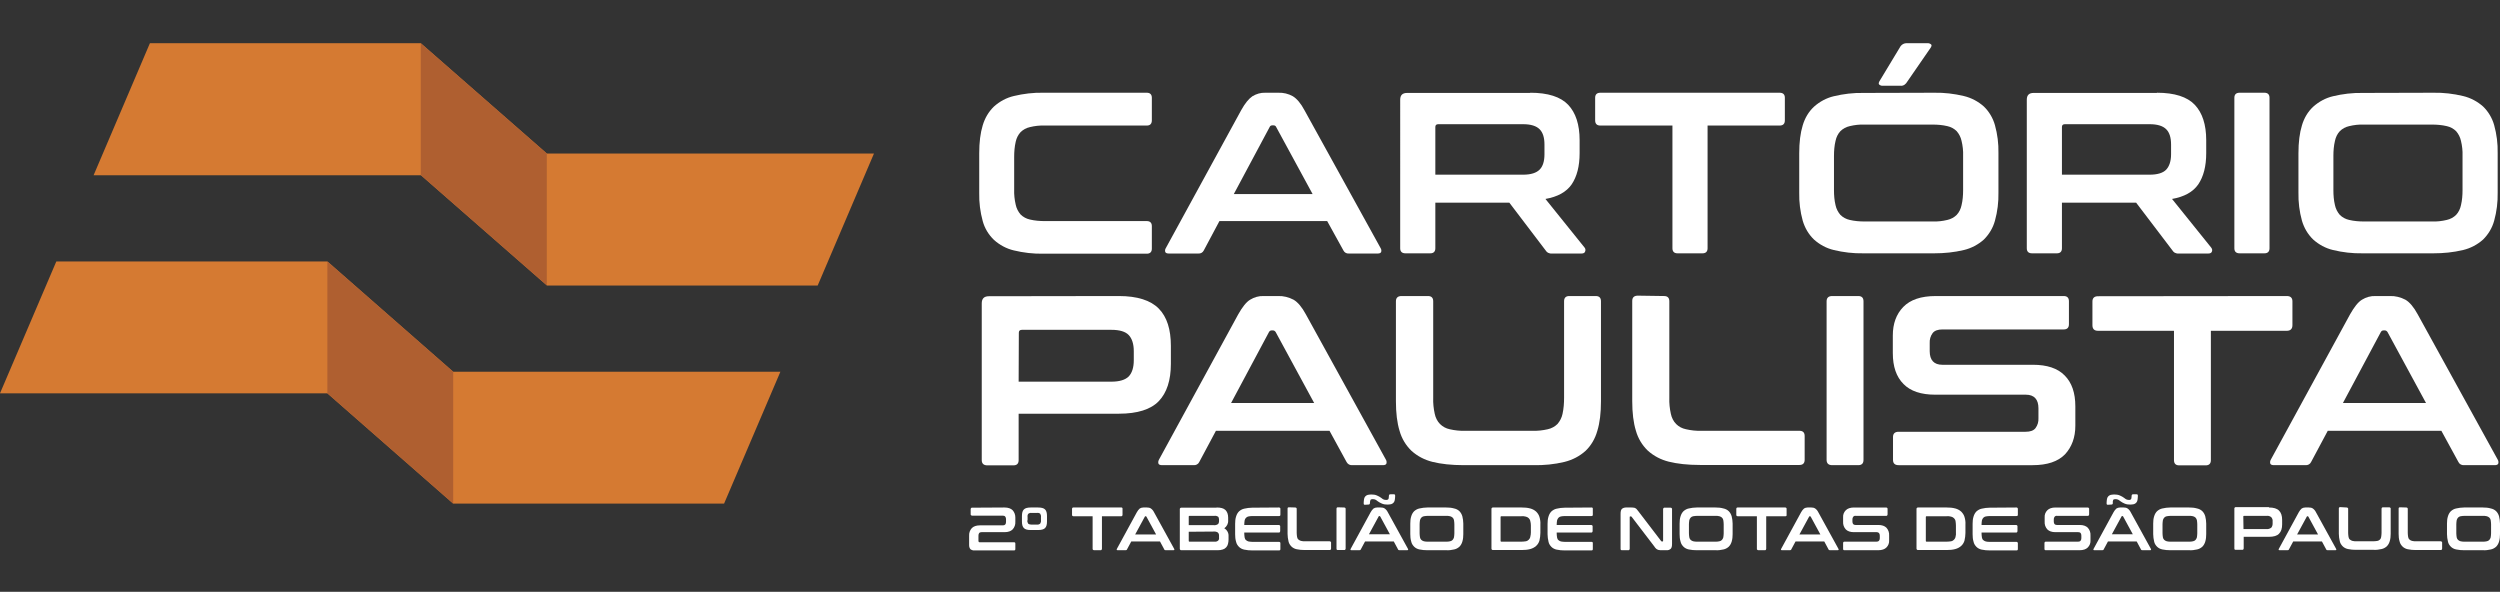 <?xml version="1.0" encoding="UTF-8"?>
<svg id="Camada_2" data-name="Camada 2" xmlns="http://www.w3.org/2000/svg" viewBox="0 0 1287.5 304.78">
  <rect x="0" y="0" width="1287.5" height="304.78" fill="#333333" stroke="none"/>
  <defs>
    <style>
      .cls-1 {
        fill: #d57a32;
      }

      .cls-2 {
        fill: #fff;
      }

      .cls-3 {
        fill: #af5f30;
      }
    </style>
  </defs>
  <g id="Camada_1-2" data-name="Camada 1-2">
    <g>
      <polygon class="cls-1" points="401.9 191.46 372.9 259.36 233.4 259.36 233.4 259.36 168.6 202.56 168.6 202.56 0 202.56 29 134.66 168.6 134.66 233.4 191.46 401.9 191.46"/>
      <polygon class="cls-1" points="450.1 79.06 421.1 147.06 281.6 147.06 281.6 146.96 216.7 90.16 216.7 90.26 48.2 90.26 77.2 22.26 216.7 22.26 281.6 79.06 450.1 79.06"/>
      <polygon class="cls-3" points="168.6 202.56 233.4 259.36 233.4 191.46 168.6 134.66 168.6 202.56"/>
      <polygon class="cls-3" points="216.7 22.26 216.7 90.16 281.6 146.96 281.6 79.06 216.7 22.26"/>
      <path class="cls-2" d="M590.6,47.76c1.7,0,2.6.9,2.6,2.6v11.6c0,1.8-.9,2.7-2.6,2.7h-52.6c-2.6-.1-5.1.2-7.6.8-1.8.4-3.5,1.3-4.8,2.6-1.3,1.4-2.1,3.1-2.5,4.9-.6,2.6-.8,5.2-.8,7.8v16.8c-.1,2.6.2,5.3.8,7.9.4,1.9,1.3,3.6,2.5,5,1.3,1.3,3,2.2,4.8,2.6,2.5.6,5.1.8,7.6.8h52.6c1.7,0,2.6.9,2.6,2.6v11.6c0,1.7-.9,2.6-2.6,2.6h-53.3c-5.1.1-10.3-.5-15.2-1.7-3.8-.9-7.3-2.8-10.2-5.4-2.8-2.7-4.8-6-5.8-9.7-1.3-4.7-1.9-9.6-1.8-14.5v-20.4c0-5.7.6-10.5,1.8-14.4,1.1-3.7,3-7,5.8-9.7,2.9-2.6,6.4-4.5,10.2-5.4,5-1.2,10.1-1.8,15.2-1.7,0,0,53.3,0,53.3,0Z"/>
      <path class="cls-2" d="M658.3,47.76c2.6-.1,5.2.5,7.5,1.8,2,1.2,4.1,3.6,6,7.2l39.2,71c.4.6.5,1.3.3,2-.2.5-.8.8-1.7.8h-15c-1.1.1-2.2-.5-2.7-1.5l-8.4-15.2h-55.5l-8.1,15.2c-.5,1-1.6,1.6-2.7,1.5h-15.3c-1,0-1.6-.3-1.8-.8-.2-.7-.1-1.4.3-2l38.8-71c2-3.6,3.9-5.9,5.8-7.2,2-1.2,4.3-1.9,6.6-1.8h6.7ZM635.4,99.96h40.6l-18.8-34.6c-.2-.5-.7-.8-1.3-.8h-.7c-.6,0-1.1.3-1.3.8l-18.5,34.6Z"/>
      <path class="cls-2" d="M788.1,47.76c9.1,0,15.6,2.1,19.5,6.2,3.9,4.1,5.9,10.2,5.9,18.2v6.7c0,6.8-1.4,12.1-4.1,16.1-2.7,3.9-7.2,6.4-13.5,7.5l20.2,25.1c.4.5.5,1.2.3,1.8-.2.8-.8,1.2-1.9,1.2h-15.2c-.7.1-1.5-.1-2.1-.4-.5-.3-.9-.7-1.2-1.2l-18.7-24.6h-38.1v23.5c0,1.7-.9,2.6-2.6,2.6h-12.8c-1.8,0-2.7-.9-2.7-2.6V51.36c0-2.4,1.2-3.5,3.6-3.5h63.4v-.1h0ZM739.2,89.96h45.2c4,0,6.8-.9,8.5-2.6s2.5-4.4,2.5-7.9v-5c0-3.6-.8-6.2-2.5-7.9s-4.5-2.6-8.5-2.6h-43.7c-1,0-1.5.5-1.5,1.4v24.6Z"/>
      <path class="cls-2" d="M916.5,47.76c1.8,0,2.7.9,2.7,2.6v11.6c0,1.8-.9,2.7-2.7,2.7h-37.1v63.2c0,1.7-.9,2.6-2.6,2.6h-12.9c-1.7,0-2.6-.9-2.6-2.6v-63.2h-37.1c-1.8,0-2.7-.9-2.7-2.7v-11.6c0-1.7.9-2.6,2.7-2.6h92.3,0Z"/>
      <path class="cls-2" d="M996.1,47.76c5.2-.1,10.3.5,15.3,1.7,3.8.9,7.4,2.8,10.3,5.4,2.7,2.6,4.7,6,5.7,9.6,1.3,4.7,1.9,9.5,1.8,14.4v20.3c.1,4.9-.5,9.8-1.8,14.5-1,3.7-3,7-5.7,9.7-2.9,2.6-6.5,4.5-10.3,5.4-5,1.2-10.1,1.7-15.3,1.7h-36.5c-5.1.1-10.3-.5-15.2-1.7-3.8-.9-7.3-2.8-10.2-5.4-2.8-2.7-4.7-6-5.8-9.7-1.3-4.7-1.9-9.6-1.8-14.5v-20.2c0-5.7.6-10.5,1.8-14.4,1.1-3.7,3-7,5.8-9.6,2.9-2.6,6.4-4.5,10.2-5.4,5-1.2,10.1-1.8,15.2-1.7l36.5-.1h0ZM944.5,97.96c0,2.6.2,5.2.8,7.7.4,1.9,1.3,3.6,2.5,5,1.3,1.3,3,2.2,4.8,2.6,2.5.6,5.1.8,7.6.8h35.1c2.6.1,5.1-.2,7.6-.8,1.8-.4,3.5-1.3,4.8-2.6,1.3-1.4,2.1-3.1,2.5-5,.6-2.5.8-5.1.8-7.7v-17.7c.1-2.6-.2-5.2-.8-7.7-.4-1.9-1.3-3.6-2.5-5-1.3-1.3-3-2.2-4.8-2.6-2.5-.6-5.1-.8-7.6-.8h-35.1c-2.6-.1-5.1.2-7.6.8-1.8.4-3.5,1.3-4.8,2.6-1.3,1.4-2.1,3.1-2.5,5-.6,2.5-.8,5.1-.8,7.7v17.7h0ZM992.6,22.26c.7-.1,1.4.2,1.9.6.4.4.3.9-.2,1.7l-12,17.4c-.4.7-.9,1.3-1.5,1.7-.6.4-1.3.6-2.1.5h-9c-.7.1-1.4-.2-1.9-.6-.4-.4-.3-.9.1-1.7l10.5-17.4c.7-1.4,2.1-2.3,3.7-2.2,0,0,10.5,0,10.5,0Z"/>
      <path class="cls-2" d="M1110.8,47.76c9.1,0,15.6,2.1,19.5,6.2,3.9,4.1,5.9,10.2,5.9,18.2v6.7c0,6.8-1.4,12.1-4.1,16.1-2.7,3.9-7.2,6.4-13.5,7.5l20.2,25.1c.4.5.6,1.2.4,1.8-.2.8-.8,1.2-1.9,1.2h-15.2c-.7.1-1.5-.1-2.1-.4-.5-.3-.9-.7-1.2-1.2l-18.7-24.6h-38.2v23.5c0,1.7-.9,2.6-2.6,2.6h-12.8c-1.8,0-2.7-.9-2.7-2.6V51.36c0-2.4,1.2-3.5,3.5-3.5h63.5v-.1h0ZM1061.9,89.96h45.2c4,0,6.9-.9,8.5-2.6s2.5-4.4,2.5-7.9v-5c0-3.6-.8-6.2-2.5-7.9s-4.5-2.6-8.5-2.6h-43.7c-1,0-1.5.5-1.5,1.4v24.6Z"/>
      <path class="cls-2" d="M1166.2,47.76c1.7,0,2.6.9,2.6,2.6v77.5c0,1.7-.9,2.6-2.6,2.6h-12.8c-1.8,0-2.7-.9-2.7-2.6V50.36c0-1.7.9-2.6,2.7-2.6h12.8Z"/>
      <path class="cls-2" d="M1253.2,47.76c5.2-.1,10.3.5,15.3,1.7,3.8.9,7.4,2.8,10.3,5.4,2.7,2.6,4.7,6,5.7,9.6,1.3,4.7,1.9,9.5,1.8,14.4v20.3c.1,4.9-.5,9.8-1.8,14.5-1,3.7-3,7-5.7,9.7-2.9,2.6-6.5,4.5-10.3,5.4-5,1.2-10.1,1.7-15.3,1.7h-36.5c-5.1.1-10.3-.5-15.2-1.7-3.8-.9-7.3-2.8-10.2-5.4-2.8-2.7-4.7-6-5.8-9.7-1.3-4.7-1.9-9.6-1.8-14.5v-20.2c0-5.7.6-10.5,1.8-14.4,1.1-3.7,3-7,5.8-9.6,2.9-2.6,6.4-4.5,10.2-5.4,5-1.2,10.1-1.8,15.2-1.7l36.5-.1ZM1201.7,97.96c0,2.6.2,5.2.8,7.7.4,1.9,1.3,3.6,2.5,5,1.3,1.3,3,2.2,4.8,2.6,2.5.6,5.1.8,7.6.8h35.1c2.6.1,5.1-.2,7.6-.8,1.8-.4,3.5-1.3,4.8-2.6,1.3-1.4,2.1-3.1,2.5-5,.6-2.5.8-5.1.8-7.7v-17.7c.1-2.6-.2-5.2-.8-7.7-.4-1.9-1.3-3.6-2.5-5-1.3-1.3-3-2.2-4.8-2.6-2.5-.6-5.1-.8-7.6-.8h-35.1c-2.6-.1-5.1.2-7.6.8-1.8.4-3.5,1.3-4.8,2.6-1.3,1.4-2.1,3.1-2.5,5-.6,2.5-.8,5.1-.8,7.7v17.7Z"/>
      <path class="cls-2" d="M576.2,152.46c9.5,0,16.4,2.2,20.6,6.5,4.2,4.3,6.2,10.7,6.2,19.2v9.2c0,8.5-2.1,14.9-6.2,19.2-4.1,4.3-11,6.5-20.6,6.5h-51.6v23.9c0,1.8-.9,2.7-2.7,2.7h-13.4c-1.9,0-2.9-.9-2.9-2.7v-80.7c0-2.5,1.2-3.7,3.7-3.7l66.9-.1h0ZM524.6,196.56h47.7c4.2,0,7.2-.9,9-2.7,1.7-1.8,2.6-4.6,2.6-8.3v-4.7c0-3.7-.9-6.5-2.6-8.3-1.7-1.8-4.7-2.7-9-2.7h-46c-1.1,0-1.6.5-1.6,1.5l-.1,25.2h0Z"/>
      <path class="cls-2" d="M658.2,152.46c2.8-.1,5.5.6,8,1.9,2.2,1.3,4.3,3.8,6.3,7.5l41.2,74.8c.4.6.5,1.4.3,2.1-.2.5-.8.8-1.8.8h-15.8c-1.2.1-2.3-.5-2.9-1.6l-8.8-16.1h-58.5l-8.6,16.1c-.5,1.1-1.7,1.7-2.9,1.6h-16.2c-1.1,0-1.7-.3-1.9-.8-.2-.7-.1-1.4.3-2.1l40.8-74.8c2.1-3.7,4.1-6.3,6.1-7.5,2.1-1.3,4.5-2,7-1.9h7.4ZM634,207.56h42.8l-19.8-36.5c-.3-.5-.8-.9-1.4-.9h-.7c-.6,0-1.1.3-1.4.9l-19.5,36.5h0Z"/>
      <path class="cls-2" d="M735.4,152.46c1.8,0,2.7.9,2.7,2.7v49.7c-.1,2.8.2,5.6.8,8.3.4,1.9,1.3,3.8,2.7,5.2s3.1,2.3,5,2.7c2.6.6,5.3.9,8,.8h34.5c2.7.1,5.4-.2,8-.8,1.9-.4,3.7-1.4,5-2.7,1.3-1.5,2.2-3.3,2.6-5.2.6-2.7.8-5.5.8-8.3v-49.7c0-1.8.9-2.7,2.7-2.7h13.6c1.8,0,2.7.9,2.7,2.7v51.5c0,6-.6,11.1-1.9,15.3-1.1,3.9-3.1,7.4-6,10.2-3.1,2.8-6.8,4.7-10.8,5.7-5.3,1.3-10.7,1.8-16.1,1.7h-35.9c-6.3,0-11.7-.6-16.1-1.7-4-1-7.7-2.9-10.8-5.7-2.9-2.8-5-6.3-6.1-10.2-1.3-4.2-1.9-9.3-1.9-15.3v-51.5c0-1.8,1-2.7,2.9-2.7h13.6Z"/>
      <path class="cls-2" d="M857,152.46c1.8,0,2.7.9,2.7,2.7v49.7c-.1,2.8.2,5.6.8,8.3.4,1.9,1.3,3.8,2.7,5.2s3.1,2.3,5.1,2.7c2.6.6,5.3.9,8,.8h50.4c1.8,0,2.7.9,2.7,2.7v12.2c0,1.8-.9,2.7-2.7,2.7h-51.2c-6.3,0-11.7-.6-16.1-1.7-4-1-7.7-2.9-10.8-5.7-2.9-2.8-5-6.3-6.1-10.2-1.3-4.2-1.9-9.3-1.9-15.3v-51.6c0-1.8,1-2.7,2.9-2.7l13.5.2h0Z"/>
      <path class="cls-2" d="M957,152.46c1.8,0,2.7.9,2.7,2.7v81.7c0,1.8-.9,2.7-2.7,2.7h-13.4c-1.9,0-2.9-.9-2.9-2.7v-81.7c0-1.8,1-2.7,2.9-2.7h13.4Z"/>
      <path class="cls-2" d="M1062.8,152.46c1.8,0,2.7.9,2.7,2.7v11.8c0,1.8-.9,2.7-2.7,2.7h-62.4c-2.4,0-4.1.6-5.1,1.9-1.1,1.5-1.6,3.3-1.5,5.1v4.2c0,4.6,2.2,7,6.5,7h46.7c7.2,0,12.7,1.8,16.3,5.5,3.7,3.7,5.5,9,5.5,15.9v10c0,6-1.8,10.9-5.3,14.7-3.6,3.7-9.1,5.6-16.7,5.6h-69c-1.9,0-2.9-.9-2.9-2.7v-11.8c0-1.8,1-2.7,2.9-2.7h65.4c2.4,0,4.1-.6,5.1-1.9,1.1-1.5,1.6-3.3,1.5-5.1v-5.1c0-4.6-2.2-7-6.5-7h-46.7c-7.2,0-12.7-1.8-16.3-5.5-3.7-3.7-5.5-9-5.5-15.9v-9.1c0-6.1,1.8-11,5.4-14.7,3.6-3.7,9.1-5.6,16.7-5.6h65.9Z"/>
      <path class="cls-2" d="M1177.7,152.46c1.9,0,2.9.9,2.9,2.7v12.3c0,1.9-1,2.9-2.9,2.9h-39.1v66.6c0,1.8-.9,2.7-2.7,2.7h-13.6c-1.8,0-2.7-.9-2.7-2.7v-66.6h-39.1c-1.9,0-2.9-.9-2.9-2.9v-12.2c0-1.8,1-2.7,2.9-2.7l97.2-.1h0Z"/>
      <path class="cls-2" d="M1230.8,152.46c2.8-.1,5.5.6,8,1.9,2.2,1.3,4.3,3.8,6.3,7.5l41.2,74.8c.4.6.5,1.4.3,2.1-.2.5-.8.8-1.8.8h-15.8c-1.2.1-2.4-.5-2.9-1.6l-8.8-16.1h-58.5l-8.6,16.1c-.5,1.1-1.7,1.7-2.9,1.6h-16.2c-1.1,0-1.7-.3-1.9-.8-.2-.7-.1-1.4.3-2.1l40.8-74.8c2.1-3.7,4.1-6.3,6.1-7.5,2.1-1.3,4.5-2,7-1.9h7.4ZM1206.6,207.56h42.8l-19.8-36.5c-.3-.5-.8-.9-1.4-.9h-.7c-.6,0-1.1.3-1.4.9l-19.5,36.5Z"/>
      <path class="cls-2" d="M517.3,261.36c1.9,0,3.3.5,4.2,1.4.9,1,1.4,2.3,1.4,3.7v2.2c.1,1.5-.4,2.9-1.4,4-.9.9-2.3,1.4-4.1,1.4h-11.9c-1.1,0-1.6.6-1.6,1.8v2.7c0,.4.2.7.6.7h17.7c.5,0,.7.2.7.7v2.8c0,.5-.2.7-.7.7h-20.1c-.8.1-1.6-.1-2.3-.6-.5-.6-.7-1.3-.7-2.1v-4.8c-.1-1.5.4-2.9,1.4-4,.9-.9,2.3-1.4,4.1-1.4h11.9c1.1,0,1.6-.6,1.6-1.8v-1.4c0-.5-.1-.9-.4-1.3-.3-.4-.8-.5-1.3-.5h-15.8c-.3,0-.6-.2-.7-.5v-2.9c0-.3.2-.6.5-.7h.1l16.8-.1Z"/>
      <path class="cls-2" d="M534.6,261.36c1.7,0,2.9.3,3.6,1s1,1.8,1,3.4v2.8c0,1.6-.3,2.7-1,3.4s-1.9,1-3.6,1h-3.8c-1.7,0-2.8-.3-3.5-1s-1-1.8-1-3.4v-2.8c0-1.6.3-2.7,1-3.4s1.9-1,3.5-1h3.8ZM529.1,267.96c-.1.6.1,1.2.4,1.7.5.4,1.1.5,1.6.5h2.9c.6.1,1.2-.1,1.7-.5.3-.5.5-1.1.4-1.7v-1.7c.1-.6-.1-1.2-.4-1.7-.5-.4-1.1-.5-1.7-.4h-2.8c-.6-.1-1.2.1-1.6.4-.4.5-.5,1.1-.4,1.7v1.7h-.1Z"/>
      <path class="cls-2" d="M577.4,261.36c.3-.1.7.2.7.5v3.3c0,.4-.3.7-.6.7h-10v16.8c0,.3-.2.6-.5.7h-3.6c-.3,0-.6-.2-.7-.5v-17h-9.9c-.4,0-.7-.3-.7-.6v-3.2c0-.3.2-.7.6-.7h24.7Z"/>
      <path class="cls-2" d="M590.7,261.36c.7,0,1.4.1,2,.5.7.5,1.2,1.1,1.6,1.9l10.4,18.9c.1.2.1.3.1.5-.1.1-.2.2-.5.2h-4c-.3,0-.6-.1-.7-.4l-2.2-4.1h-14.8l-2.2,4.1c-.1.3-.4.4-.7.4h-4.1c-.3,0-.4-.1-.5-.2,0-.2,0-.4.1-.5l10.3-18.9c.4-.7.9-1.4,1.5-1.9.5-.3,1.1-.5,1.8-.5h1.9ZM584.6,275.26h10.8l-5-9.2c-.1-.1-.2-.2-.3-.2h-.2c-.1,0-.3.1-.3.2l-5,9.2Z"/>
      <path class="cls-2" d="M626.5,261.36c2.2,0,3.7.4,4.6,1.3s1.4,2.2,1.4,3.9v1.5c.1,1.6-.7,3.1-2,4,1.4.8,2.3,2.4,2.2,4v1.8c0,.8-.1,1.5-.3,2.3-.3,1.3-1.3,2.4-2.6,2.8-.9.3-1.7.4-2.6.4h-18.7c-.5.1-.9-.3-.9-.7v-20.3c-.1-.5.3-.9.7-.9h18.2v-.1h0ZM612.2,270.46h12.9c.7.1,1.5-.1,2.1-.5.4-.3.6-.9.6-1.4v-1.1c0-.5-.2-1.1-.5-1.4-.5-.3-1.2-.5-1.8-.4h-12.9c-.2,0-.4.1-.4.3v4.5h0ZM612.2,273.86v4.7c0,.2.1.4.3.4h13c.6.1,1.3-.1,1.8-.5.4-.4.6-.9.5-1.5v-1.2c0-.6-.2-1.1-.6-1.5-.6-.4-1.4-.6-2.2-.5l-12.8.1h0Z"/>
      <path class="cls-2" d="M658.7,261.36c.3,0,.7.2.7.6v3.1c0,.5-.2.7-.7.7h-13.7c-.7,0-1.4.1-2,.2-.5.1-.9.3-1.3.7-.4.4-.6.8-.7,1.3-.1.7-.2,1.4-.2,2.1v.3h17.8c.3,0,.6.2.7.5v2.7c0,.3-.2.6-.5.7h-18v.5c0,.7.1,1.4.2,2.1.1.5.3,1,.7,1.3.4.3.8.6,1.3.7.7.1,1.3.2,2,.2h13.7c.3,0,.7.2.7.6v3.1c0,.5-.2.7-.7.7h-13.8c-1.4,0-2.7-.1-4.1-.4-1-.2-2-.7-2.7-1.4-.7-.7-1.3-1.6-1.5-2.6-.4-1.3-.5-2.6-.5-3.9v-5.4c0-1.3.1-2.6.5-3.8.3-1,.8-1.9,1.5-2.6.8-.7,1.7-1.2,2.7-1.4,1.3-.3,2.7-.5,4.1-.5l13.8-.1h0Z"/>
      <path class="cls-2" d="M667.1,261.36c.3,0,.6.2.7.5v12.6c0,.7.1,1.4.2,2.1.1.5.3,1,.7,1.3s.8.6,1.3.7c.7.2,1.4.2,2.1.2h12.7c.3,0,.6.2.7.5v3.3c0,.3-.2.6-.5.7h-13.1c-1.4,0-2.7-.1-4.1-.4-1-.2-2-.7-2.7-1.4-.7-.7-1.3-1.6-1.5-2.6-.3-1.3-.5-2.6-.5-3.9v-13c0-.5.2-.7.7-.7l3.3.1h0Z"/>
      <path class="cls-2" d="M692.3,261.36c.3,0,.6.2.7.5v20.7c0,.3-.2.6-.5.7h-3.5c-.5,0-.7-.2-.7-.7v-20.6c0-.3.2-.7.6-.7h.2l3.2.1h0Z"/>
      <path class="cls-2" d="M711.1,261.36c.7,0,1.4.1,2,.5.7.5,1.2,1.1,1.6,1.9l10.4,18.9c.1.2.1.3.1.5-.1.1-.2.2-.5.2h-4c-.3,0-.6-.1-.7-.4l-2.2-4.1h-14.8l-2.2,4.1c-.1.3-.4.4-.7.4h-4.1c-.3,0-.4-.1-.5-.2,0-.2,0-.4.1-.5l10.3-18.9c.4-.7.9-1.4,1.5-1.9.5-.3,1.1-.5,1.8-.5h1.9ZM702.9,259.96c-.3,0-.4-.1-.5-.2-.1-.2-.1-.5-.1-.7,0-.7.1-1.4.2-2.1.1-.5.3-1,.7-1.4.3-.3.8-.6,1.2-.7.6-.1,1.2-.2,1.8-.2,1,0,2,.1,2.9.5.8.3,1.6.8,2.3,1.3.3.3.7.5,1,.7.4.2.9.3,1.4.3.3,0,.5,0,.8-.1.2-.1.3-.2.4-.3.1-.2.2-.4.2-.7s.1-.7.1-1.1c0-.5.3-.7.8-.7h1.8c.2,0,.4.1.5.2.1.2.1.5.1.7,0,.7-.1,1.4-.2,2.1-.1.5-.3,1-.7,1.4-.3.3-.8.6-1.2.7-.6.1-1.2.2-1.8.2-1,0-2-.1-2.9-.5-.8-.3-1.6-.8-2.3-1.3-.3-.3-.7-.5-1-.7-.4-.2-.9-.3-1.4-.3-.6,0-1,.1-1.2.4-.2.5-.3,1.1-.3,1.7,0,.5-.3.7-.9.7l-1.7.1h0ZM705,275.16h10.8l-5-9.2c-.1-.1-.2-.2-.3-.2h-.2c-.1,0-.3.1-.3.2l-5,9.2Z"/>
      <path class="cls-2" d="M744.8,261.36c1.4,0,2.7.1,4.1.5,1,.2,2,.7,2.7,1.4s1.2,1.6,1.5,2.6c.3,1.3.5,2.5.5,3.8v5.4c0,1.3-.1,2.6-.5,3.9-.3,1-.8,1.9-1.5,2.6-.8.7-1.7,1.2-2.7,1.4-1.3.3-2.7.5-4.1.4h-9.7c-1.4,0-2.7-.1-4.1-.4-1-.2-2-.7-2.7-1.4-.7-.7-1.3-1.6-1.5-2.6-.4-1.3-.5-2.6-.5-3.9v-5.4c0-1.3.1-2.6.5-3.8.3-1,.8-1.9,1.5-2.6.8-.7,1.7-1.2,2.7-1.4,1.3-.3,2.7-.5,4.1-.5h9.7ZM731.1,274.66c0,.7.1,1.4.2,2.1.1.5.3.9.7,1.3.4.3.8.6,1.3.7.7.2,1.4.2,2.1.2h9.3c.7,0,1.4,0,2.1-.2.5-.1.9-.3,1.3-.7.3-.4.6-.8.7-1.3.1-.7.2-1.4.2-2.1v-4.7c0-.7-.1-1.4-.2-2.1-.1-.5-.3-.9-.7-1.3-.4-.3-.8-.6-1.3-.7-.7-.2-1.4-.2-2.1-.2h-9.3c-.7,0-1.4.1-2.1.2-.5.1-.9.3-1.3.7-.3.4-.6.8-.7,1.3-.1.7-.2,1.4-.2,2.1v4.7h0Z"/>
      <path class="cls-2" d="M783.7,261.36c1.5,0,2.9.1,4.4.5,1.1.3,2.1.8,3,1.6.8.8,1.4,1.7,1.7,2.7.4,1.3.6,2.6.5,4v4.3c0,1.3-.2,2.7-.5,4-.3,1-.9,2-1.7,2.7-.9.8-1.9,1.3-3,1.6-1.4.4-2.9.5-4.4.5h-14.7c-.5.1-.9-.3-.9-.7v-20.3c-.1-.5.3-.9.7-.9h14.9ZM772.8,278.56c0,.2.1.4.3.4h10.4c.8,0,1.6-.1,2.3-.2.6-.1,1.1-.4,1.5-.8s.7-.9.8-1.5c.2-.8.3-1.5.3-2.3v-3.5c0-.8-.1-1.6-.3-2.3-.1-.6-.4-1.1-.8-1.5-.4-.4-1-.7-1.5-.8-.8-.2-1.5-.3-2.3-.2h-10.3c-.3,0-.4.2-.4.4v12.3h0Z"/>
      <path class="cls-2" d="M819.6,261.36c.3-.1.7.2.7.5v3.2c0,.5-.2.7-.7.7h-13.7c-.7,0-1.4.1-2,.2-.5.1-.9.3-1.3.7-.3.4-.6.8-.7,1.3-.1.7-.2,1.4-.2,2.1v.3h17.8c.3,0,.6.2.7.5v2.7c0,.3-.2.6-.5.7h-18v.5c0,.7.1,1.4.2,2.1.1.5.3,1,.7,1.3s.8.6,1.3.7c.7.1,1.3.2,2,.2h13.7c.3-.1.7.2.7.5v3.2c0,.5-.2.7-.7.7h-13.8c-1.4,0-2.7-.1-4.1-.4-1-.2-2-.7-2.7-1.4-.7-.7-1.3-1.6-1.5-2.6-.3-1.3-.5-2.6-.5-3.9v-5.4c0-1.3.1-2.6.5-3.8.3-1,.8-1.9,1.5-2.6.8-.7,1.7-1.2,2.7-1.4,1.3-.3,2.7-.5,4.1-.5l13.8-.1h0Z"/>
      <path class="cls-2" d="M840.1,261.36c.4,0,.8,0,1.3.1.3,0,.6.1.9.3.3.2.5.3.7.6.3.3.5.6.8,1l11.7,15.3c.1.1.2.2.4.2h.3c.2,0,.3-.1.3-.3v-16.4c0-.3.2-.6.5-.7h3.4c.3,0,.6.2.7.5v18.1c0,1.3-.2,2.1-.7,2.6-.6.5-1.4.8-2.1.7h-2.7c-.4,0-.8,0-1.2-.1-.3,0-.6-.1-.9-.3-.3-.1-.5-.3-.7-.5-.3-.3-.6-.6-.8-1l-11.7-15.3c-.1-.1-.2-.2-.4-.2h-.3c-.2,0-.3.1-.3.3v16.4c0,.3-.2.6-.5.7h-3.5c-.5,0-.7-.2-.7-.7v-18c0-1.3.2-2.1.7-2.6.6-.5,1.4-.7,2.1-.7h2.7Z"/>
      <path class="cls-2" d="M883.5,261.36c1.4,0,2.7.1,4.1.5,1,.2,2,.7,2.7,1.4s1.2,1.6,1.5,2.6c.3,1.3.5,2.5.5,3.8v5.4c0,1.3-.1,2.6-.5,3.9-.3,1-.8,1.9-1.5,2.6-.8.7-1.7,1.2-2.7,1.4-1.3.3-2.7.5-4.1.4h-9.7c-1.4,0-2.7-.1-4.1-.4-1-.2-2-.7-2.7-1.4-.7-.7-1.3-1.6-1.5-2.6-.4-1.3-.5-2.6-.5-3.9v-5.4c0-1.3.1-2.6.5-3.8.3-1,.8-1.9,1.5-2.6.8-.7,1.7-1.2,2.7-1.4,1.3-.3,2.7-.5,4.1-.5h9.7ZM869.8,274.66c0,.7.1,1.4.2,2.1.1.5.3.9.7,1.3.4.3.8.6,1.3.7.7.2,1.4.2,2.1.2h9.3c.7,0,1.4,0,2.1-.2.5-.1.9-.3,1.3-.7.3-.4.6-.8.7-1.3.1-.7.2-1.4.2-2.1v-4.7c0-.7-.1-1.4-.2-2.1-.1-.5-.3-.9-.7-1.3-.4-.3-.8-.6-1.3-.7-.7-.2-1.4-.2-2.1-.2h-9.3c-.7,0-1.4.1-2.1.2-.5.1-.9.3-1.3.7-.3.4-.6.8-.7,1.3-.1.7-.2,1.4-.2,2.1v4.7h0Z"/>
      <path class="cls-2" d="M919.4,261.36c.3,0,.7.2.7.6v3.2c.1.4-.2.7-.5.7h-10v16.8c0,.3-.2.6-.5.7h-3.6c-.3,0-.6-.2-.7-.5v-17h-9.9c-.4,0-.7-.3-.7-.6v-3.2c0-.3.2-.7.6-.7h24.6Z"/>
      <path class="cls-2" d="M932.8,261.36c.7,0,1.4.1,2,.5.7.5,1.2,1.1,1.6,1.9l10.4,18.9c.1.2.1.3.1.5-.1.1-.2.2-.5.2h-4c-.3,0-.6-.1-.7-.4l-2.2-4.1h-14.8l-2.2,4.1c-.1.3-.4.4-.7.4h-4.1c-.3,0-.4-.1-.5-.2,0-.2,0-.4.1-.5l10.3-18.9c.4-.7.9-1.4,1.5-1.9.5-.3,1.1-.5,1.8-.5h1.9ZM926.7,275.26h10.8l-5-9.2c-.1-.1-.2-.2-.3-.2h-.2c-.1,0-.3.1-.3.2l-5,9.2Z"/>
      <path class="cls-2" d="M971.4,261.36c.3,0,.6.2.7.5v3.1c0,.3-.2.6-.5.7h-15.9c-.5-.1-1,.1-1.3.5s-.4.8-.4,1.3v1.1c0,1.2.5,1.8,1.6,1.8h11.8c1.8,0,3.2.5,4.1,1.4,1,1.1,1.5,2.5,1.4,4v2.5c.1,1.4-.4,2.7-1.4,3.7-.9.9-2.3,1.4-4.2,1.4h-17.4c-.5,0-.7-.2-.7-.7v-3c0-.3.2-.7.6-.7h16.6c.5,0,.9-.1,1.3-.5.3-.4.4-.8.4-1.3v-1.3c0-1.2-.6-1.8-1.6-1.8h-11.8c-1.8,0-3.2-.5-4.1-1.4-1-1.1-1.5-2.5-1.4-4v-2.2c-.1-1.4.4-2.7,1.4-3.7.9-.9,2.3-1.4,4.2-1.4h16.6Z"/>
      <path class="cls-2" d="M1002.6,261.36c1.5,0,2.9.1,4.4.5,1.1.3,2.1.8,3,1.6.8.8,1.4,1.7,1.7,2.7.4,1.3.6,2.6.5,4v4.3c0,1.3-.2,2.7-.5,4-.3,1-.9,2-1.7,2.7-.9.8-1.9,1.3-3,1.6-1.4.4-2.9.5-4.4.5h-14.7c-.5.1-.9-.3-.9-.7v-20.3c-.1-.5.3-.9.7-.9h14.9ZM991.8,278.56c0,.2.1.4.3.4h10.4c.8,0,1.6-.1,2.3-.2.6-.1,1.1-.4,1.5-.8s.7-.9.8-1.5c.2-.8.3-1.5.2-2.3v-3.5c0-.8-.1-1.6-.2-2.3-.1-.6-.4-1.1-.8-1.5s-1-.7-1.5-.8c-.8-.2-1.5-.3-2.3-.2h-10.3c-.3,0-.4.2-.4.4v12.3h0Z"/>
      <path class="cls-2" d="M1038.5,261.36c.3,0,.6.2.7.6v3.1c0,.5-.2.7-.7.7h-13.7c-.7,0-1.4.1-2.1.2-.5.1-.9.3-1.3.7-.3.4-.6.8-.7,1.3-.1.7-.2,1.4-.2,2.1v.3h17.8c.3,0,.6.2.7.5v2.7c0,.3-.2.6-.5.7h-18v.5c0,.7.1,1.4.2,2.1.1.5.3,1,.7,1.3.4.3.8.6,1.3.7.7.2,1.4.2,2.1.2h13.7c.3,0,.6.2.7.6v3.1c0,.5-.2.7-.7.7h-13.8c-1.4,0-2.7-.1-4.1-.4-1-.2-2-.7-2.7-1.4-.7-.7-1.3-1.6-1.5-2.6-.4-1.3-.5-2.6-.5-3.9v-5.4c0-1.3.1-2.6.5-3.8.3-1,.8-1.9,1.5-2.6.8-.7,1.7-1.2,2.7-1.4,1.3-.3,2.7-.5,4.1-.5l13.8-.1h0Z"/>
      <path class="cls-2" d="M1075.2,261.36c.3,0,.6.2.7.5v3.1c0,.3-.2.6-.5.7h-16c-.5-.1-1,.1-1.3.5s-.4.8-.4,1.3v1.1c0,1.2.5,1.8,1.6,1.8h11.8c1.8,0,3.2.5,4.1,1.4,1,1.1,1.5,2.5,1.4,4v2.5c.1,1.4-.4,2.7-1.4,3.7-.9.9-2.3,1.4-4.2,1.4h-17.4c-.5,0-.7-.2-.7-.7v-3c0-.3.2-.7.6-.7h16.7c.5,0,1-.1,1.3-.5s.4-.8.4-1.3v-1.3c0-1.2-.5-1.8-1.6-1.8h-11.8c-1.8,0-3.2-.5-4.1-1.4-1-1.1-1.5-2.5-1.4-4v-2.2c-.1-1.4.4-2.7,1.4-3.7.9-.9,2.3-1.4,4.2-1.4h16.6Z"/>
      <path class="cls-2" d="M1093.7,261.36c.7,0,1.4.1,2,.5.7.5,1.2,1.1,1.6,1.9l10.4,18.9c.1.2.1.3.1.5-.1.1-.2.2-.5.2h-4c-.3,0-.6-.1-.7-.4l-2.2-4.1h-14.8l-2.2,4.1c-.1.3-.4.4-.7.4h-4.1c-.3,0-.4-.1-.5-.2,0-.2,0-.4.1-.5l10.3-18.9c.4-.7.9-1.4,1.5-1.9.5-.3,1.1-.5,1.8-.5h1.9,0ZM1085.5,259.96c-.2,0-.4-.1-.5-.2-.1-.2-.1-.5-.1-.7,0-.7.1-1.4.2-2.1.1-.5.3-1,.7-1.4.3-.3.8-.6,1.2-.7.6-.1,1.2-.2,1.8-.2,1,0,2,.1,2.9.5.8.3,1.6.8,2.3,1.3.3.3.7.5,1,.7.4.2.9.3,1.4.3.3,0,.5,0,.7-.1s.3-.2.4-.3c.1-.2.2-.4.2-.7s.1-.7.1-1.1c0-.5.3-.7.8-.7h1.8c.2,0,.4.1.5.2.1.2.1.5.1.7,0,.7-.1,1.4-.2,2.1-.1.5-.3,1-.7,1.4-.3.3-.8.6-1.2.7-.6.1-1.2.2-1.8.2-1,0-2-.1-2.9-.5-.8-.3-1.6-.8-2.3-1.3-.3-.3-.7-.5-1-.7-.4-.2-.9-.3-1.4-.3-.6,0-1,.1-1.2.4-.2.5-.3,1.1-.2,1.7,0,.5-.3.7-.9.7l-1.7.1h0ZM1087.6,275.16h10.8l-5-9.2c-.1-.1-.2-.2-.3-.2h-.2c-.1,0-.3.1-.3.2l-5,9.2Z"/>
      <path class="cls-2" d="M1127.4,261.36c1.4,0,2.7.1,4.1.5,1,.2,2,.7,2.7,1.4s1.2,1.6,1.5,2.6c.3,1.3.5,2.5.5,3.8v5.4c0,1.3-.1,2.6-.5,3.9-.3,1-.8,1.9-1.5,2.6-.8.7-1.7,1.2-2.7,1.4-1.3.3-2.7.5-4.1.4h-9.7c-1.4,0-2.7-.1-4.1-.4-1-.2-2-.7-2.7-1.4-.7-.7-1.3-1.6-1.5-2.6-.3-1.3-.5-2.6-.5-3.9v-5.4c0-1.3.1-2.6.5-3.8.3-1,.8-1.9,1.5-2.6.8-.7,1.7-1.2,2.7-1.4,1.3-.3,2.7-.5,4.1-.5h9.7ZM1113.7,274.66c0,.7.1,1.4.2,2.1.1.5.3.9.7,1.3.4.3.8.6,1.3.7.7.2,1.4.2,2.1.2h9.3c.7,0,1.4,0,2.1-.2.5-.1.9-.3,1.3-.7.3-.4.6-.8.7-1.3.1-.7.2-1.4.2-2.1v-4.7c0-.7-.1-1.4-.2-2.1-.1-.5-.4-.9-.7-1.3-.4-.3-.8-.6-1.3-.7-.7-.2-1.4-.2-2.1-.2h-9.3c-.7,0-1.4.1-2.1.2-.5.1-.9.3-1.3.7-.3.4-.6.8-.7,1.3-.1.7-.2,1.4-.2,2.1v4.7h0Z"/>
      <path class="cls-2" d="M1168.5,261.36c2.4,0,4.1.5,5.2,1.6s1.6,2.7,1.6,4.8v2.3c0,2.1-.5,3.7-1.6,4.8-1,1.1-2.8,1.6-5.2,1.6h-13v6c0,.3-.2.6-.5.7h-3.6c-.5,0-.7-.2-.7-.7v-20.4c-.1-.5.3-.9.7-.9h17.1v.2h0ZM1155.4,272.46h12c.8.1,1.6-.2,2.3-.7.5-.6.7-1.3.7-2.1v-1.2c.1-.8-.2-1.5-.7-2.1-.6-.5-1.4-.8-2.3-.7h-11.7c-.3,0-.4.1-.4.4l.1,6.4h0Z"/>
      <path class="cls-2" d="M1189.1,261.36c.7,0,1.4.1,2,.5.7.5,1.2,1.1,1.6,1.9l10.4,18.9c.1.2.1.3.1.5-.1.1-.2.2-.5.2h-4c-.3,0-.6-.1-.7-.4l-2.2-4.1h-14.8l-2.2,4.1c-.1.3-.4.4-.7.4h-4.1c-.3,0-.4-.1-.5-.2,0-.2,0-.4.1-.5l10.3-18.9c.4-.7.9-1.4,1.5-1.9.5-.3,1.1-.5,1.8-.5h1.9,0ZM1183,275.26h10.8l-5-9.2c-.1-.1-.2-.2-.3-.2h-.2c-.1,0-.3.1-.3.2l-5,9.2Z"/>
      <path class="cls-2" d="M1208.6,261.36c.3,0,.6.2.7.5v12.6c0,.7.1,1.4.2,2.1.1.5.3,1,.7,1.3.4.3.8.6,1.3.7.7.2,1.4.2,2.1.2h8.7c.7,0,1.4-.1,2.1-.2,1-.2,1.8-1,1.9-2,.1-.7.2-1.4.2-2.1v-12.5c0-.3.2-.6.5-.7h3.5c.3,0,.6.2.7.5v13.1c0,1.3-.1,2.6-.5,3.9-.3,1-.8,1.9-1.5,2.6-.8.7-1.7,1.2-2.7,1.4-1.3.3-2.7.5-4.1.4h-9.1c-1.4,0-2.7-.1-4.1-.4-1-.2-2-.7-2.7-1.4-.7-.7-1.3-1.6-1.5-2.6-.3-1.3-.5-2.6-.5-3.9v-13c0-.3.2-.7.6-.7h.1l3.4.2h0Z"/>
      <path class="cls-2" d="M1239.3,261.36c.3,0,.6.2.7.5v12.6c0,.7.1,1.4.2,2.1.1.5.3,1,.7,1.3.3.3.8.6,1.3.7.7.2,1.4.2,2.1.2h12.7c.3,0,.6.2.7.5v3.3c0,.3-.2.6-.5.7h-13.1c-1.4,0-2.7-.1-4.1-.4-1-.2-2-.7-2.7-1.4-.7-.7-1.3-1.6-1.5-2.6-.4-1.3-.5-2.6-.5-3.9v-13c0-.5.2-.7.7-.7l3.3.1h0Z"/>
      <path class="cls-2" d="M1278.7,261.36c1.4,0,2.7.1,4.1.5,1,.2,2,.7,2.7,1.4s1.2,1.6,1.5,2.6c.3,1.3.5,2.5.5,3.8v5.4c0,1.3-.1,2.6-.5,3.9-.3,1-.8,1.9-1.5,2.6-.8.7-1.7,1.2-2.7,1.4-1.3.3-2.7.5-4.1.4h-9.7c-1.4,0-2.7-.1-4.1-.4-1-.2-2-.7-2.7-1.4-.7-.7-1.3-1.6-1.5-2.6-.3-1.3-.5-2.6-.5-3.9v-5.4c0-1.3.1-2.6.5-3.8.3-1,.8-1.9,1.5-2.6.8-.7,1.7-1.2,2.7-1.4,1.3-.3,2.7-.5,4.1-.5h9.7ZM1265,274.66c0,.7.1,1.4.2,2.1.1.5.3.9.7,1.3.4.3.8.6,1.3.7.7.2,1.4.2,2.1.2h9.3c.7,0,1.4,0,2.1-.2.5-.1.9-.3,1.3-.7.3-.4.6-.8.7-1.3.1-.7.2-1.4.2-2.1v-4.7c0-.7-.1-1.4-.2-2.1-.1-.5-.3-.9-.7-1.3-.4-.3-.8-.6-1.3-.7-.7-.2-1.4-.2-2.1-.2h-9.3c-.7,0-1.4.1-2.1.2-.5.1-.9.3-1.3.7-.3.4-.6.8-.7,1.3-.1.7-.2,1.4-.2,2.1v4.7h0Z"/>
    </g>
  </g>
</svg>